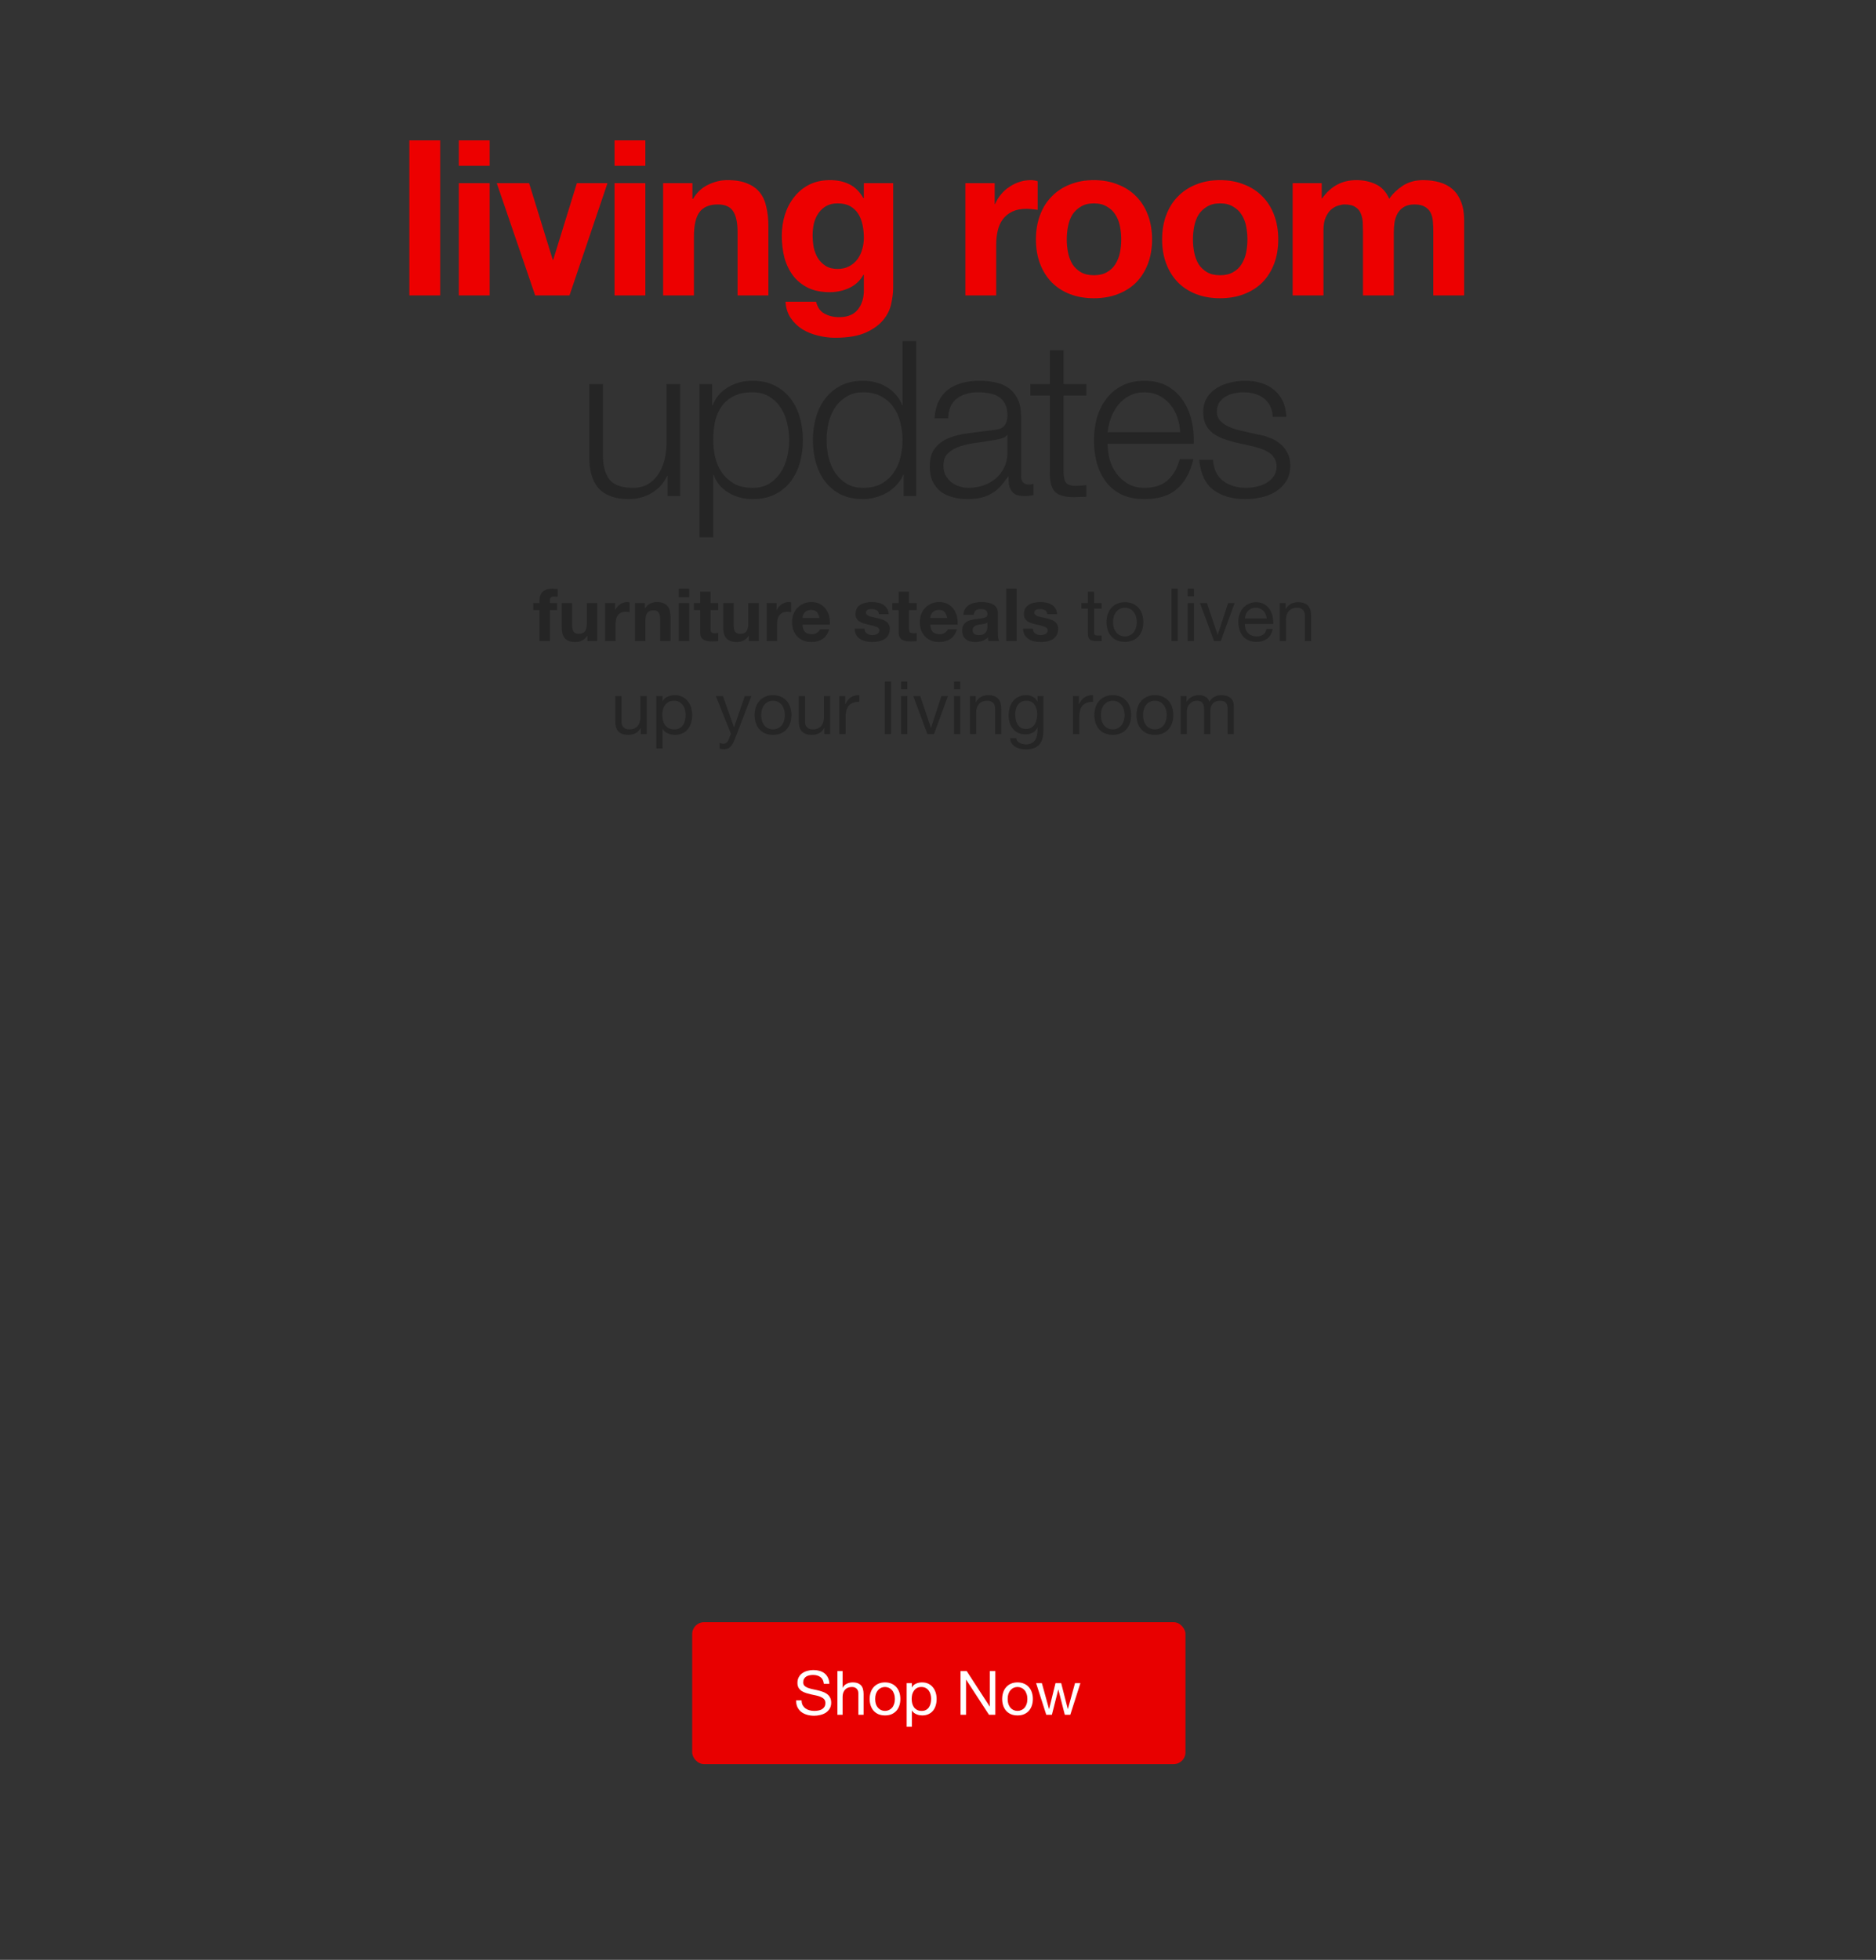 <svg width="767" height="801" viewBox="0 0 767 801" fill="none" xmlns="http://www.w3.org/2000/svg">
<rect x="0" y="0" width="767" height="801" fill="#333333" stroke="none"/>
<path d="M167.371 57.379V120.745H179.973V57.379H167.371ZM200.191 67.762V57.379H187.588V67.762H200.191ZM187.588 74.862V120.745H200.191V74.862H187.588ZM232.833 120.745L248.364 74.862H235.85L226.177 106.19H225.999L216.326 74.862H203.103L218.811 120.745H232.833ZM263.853 67.762V57.379H251.251V67.762H263.853ZM251.251 74.862V120.745H263.853V74.862H251.251ZM271.114 74.862V120.745H283.716V96.694C283.716 92.02 284.485 88.677 286.023 86.666C287.562 84.595 290.046 83.559 293.478 83.559C296.495 83.559 298.596 84.506 299.779 86.399C300.962 88.234 301.554 91.044 301.554 94.83V120.745H314.156V92.523C314.156 89.683 313.89 87.109 313.357 84.802C312.884 82.435 312.026 80.453 310.784 78.856C309.541 77.199 307.826 75.927 305.636 75.04C303.507 74.093 300.755 73.62 297.383 73.62C294.721 73.62 292.117 74.241 289.573 75.483C287.029 76.667 284.958 78.59 283.361 81.252H283.095V74.862H271.114ZM342.447 109.917C340.494 109.917 338.867 109.503 337.565 108.675C336.264 107.847 335.199 106.782 334.371 105.48C333.601 104.178 333.039 102.729 332.684 101.131C332.389 99.475 332.241 97.818 332.241 96.162C332.241 94.446 332.418 92.819 332.773 91.281C333.187 89.683 333.808 88.293 334.637 87.109C335.524 85.867 336.589 84.891 337.832 84.181C339.133 83.471 340.672 83.116 342.447 83.116C344.517 83.116 346.233 83.5 347.594 84.269C348.955 85.039 350.049 86.074 350.878 87.376C351.706 88.677 352.298 90.186 352.653 91.902C353.008 93.558 353.185 95.333 353.185 97.227C353.185 98.883 352.948 100.481 352.475 102.019C352.061 103.498 351.41 104.829 350.523 106.013C349.635 107.196 348.511 108.142 347.15 108.852C345.789 109.562 344.222 109.917 342.447 109.917ZM365.166 117.816V74.862H353.185V80.986H353.008C351.469 78.323 349.546 76.43 347.239 75.306C344.991 74.182 342.358 73.62 339.34 73.62C336.145 73.62 333.306 74.241 330.821 75.483C328.395 76.726 326.354 78.412 324.697 80.542C323.04 82.613 321.768 85.039 320.881 87.819C320.053 90.541 319.638 93.381 319.638 96.339C319.638 99.475 319.993 102.463 320.703 105.303C321.473 108.083 322.656 110.539 324.253 112.669C325.851 114.739 327.892 116.396 330.377 117.638C332.862 118.822 335.82 119.413 339.252 119.413C342.032 119.413 344.665 118.851 347.15 117.727C349.694 116.544 351.647 114.739 353.008 112.314H353.185V118.348C353.244 121.603 352.445 124.295 350.789 126.424C349.191 128.554 346.618 129.619 343.068 129.619C340.82 129.619 338.837 129.146 337.122 128.199C335.406 127.312 334.252 125.685 333.661 123.318H321.147C321.325 125.922 322.035 128.14 323.277 129.974C324.579 131.868 326.176 133.406 328.069 134.589C330.022 135.773 332.152 136.63 334.459 137.163C336.826 137.755 339.133 138.05 341.382 138.05C346.647 138.05 350.848 137.34 353.984 135.92C357.119 134.5 359.516 132.755 361.172 130.684C362.829 128.673 363.894 126.484 364.367 124.117C364.9 121.75 365.166 119.65 365.166 117.816ZM394.688 74.862V120.745H407.29V100.066C407.29 97.996 407.497 96.073 407.911 94.298C408.325 92.523 409.006 90.985 409.952 89.683C410.958 88.322 412.26 87.257 413.857 86.488C415.455 85.719 417.407 85.334 419.714 85.334C420.484 85.334 421.282 85.394 422.111 85.512C422.939 85.571 423.649 85.66 424.241 85.778V74.064C423.235 73.768 422.318 73.62 421.489 73.62C419.892 73.62 418.354 73.856 416.875 74.33C415.395 74.803 414.005 75.483 412.703 76.371C411.402 77.199 410.248 78.235 409.242 79.477C408.236 80.66 407.438 81.962 406.846 83.382H406.669V74.862H394.688ZM436.141 97.848C436.141 96.014 436.319 94.209 436.674 92.434C437.028 90.659 437.62 89.091 438.448 87.731C439.336 86.37 440.49 85.275 441.91 84.447C443.33 83.559 445.105 83.116 447.234 83.116C449.364 83.116 451.139 83.559 452.559 84.447C454.038 85.275 455.192 86.37 456.02 87.731C456.908 89.091 457.529 90.659 457.884 92.434C458.239 94.209 458.417 96.014 458.417 97.848C458.417 99.682 458.239 101.486 457.884 103.261C457.529 104.977 456.908 106.545 456.02 107.965C455.192 109.326 454.038 110.42 452.559 111.249C451.139 112.077 449.364 112.491 447.234 112.491C445.105 112.491 443.33 112.077 441.91 111.249C440.49 110.42 439.336 109.326 438.448 107.965C437.62 106.545 437.028 104.977 436.674 103.261C436.319 101.486 436.141 99.682 436.141 97.848ZM423.539 97.848C423.539 101.516 424.101 104.829 425.225 107.787C426.349 110.746 427.947 113.29 430.017 115.42C432.088 117.491 434.573 119.088 437.472 120.212C440.371 121.336 443.625 121.898 447.234 121.898C450.844 121.898 454.098 121.336 456.997 120.212C459.955 119.088 462.469 117.491 464.54 115.42C466.611 113.29 468.208 110.746 469.333 107.787C470.457 104.829 471.019 101.516 471.019 97.848C471.019 94.18 470.457 90.866 469.333 87.908C468.208 84.891 466.611 82.347 464.54 80.276C462.469 78.146 459.955 76.519 456.997 75.395C454.098 74.211 450.844 73.62 447.234 73.62C443.625 73.62 440.371 74.211 437.472 75.395C434.573 76.519 432.088 78.146 430.017 80.276C427.947 82.347 426.349 84.891 425.225 87.908C424.101 90.866 423.539 94.18 423.539 97.848ZM487.732 97.848C487.732 96.014 487.91 94.209 488.265 92.434C488.62 90.659 489.212 89.091 490.04 87.731C490.927 86.37 492.081 85.275 493.501 84.447C494.921 83.559 496.696 83.116 498.826 83.116C500.956 83.116 502.731 83.559 504.151 84.447C505.63 85.275 506.784 86.37 507.612 87.731C508.499 89.091 509.121 90.659 509.476 92.434C509.831 94.209 510.008 96.014 510.008 97.848C510.008 99.682 509.831 101.486 509.476 103.261C509.121 104.977 508.499 106.545 507.612 107.965C506.784 109.326 505.63 110.42 504.151 111.249C502.731 112.077 500.956 112.491 498.826 112.491C496.696 112.491 494.921 112.077 493.501 111.249C492.081 110.42 490.927 109.326 490.04 107.965C489.212 106.545 488.62 104.977 488.265 103.261C487.91 101.486 487.732 99.682 487.732 97.848ZM475.13 97.848C475.13 101.516 475.692 104.829 476.816 107.787C477.941 110.746 479.538 113.29 481.609 115.42C483.68 117.491 486.165 119.088 489.064 120.212C491.963 121.336 495.217 121.898 498.826 121.898C502.435 121.898 505.689 121.336 508.588 120.212C511.546 119.088 514.061 117.491 516.132 115.42C518.202 113.29 519.8 110.746 520.924 107.787C522.048 104.829 522.61 101.516 522.61 97.848C522.61 94.18 522.048 90.866 520.924 87.908C519.8 84.891 518.202 82.347 516.132 80.276C514.061 78.146 511.546 76.519 508.588 75.395C505.689 74.211 502.435 73.62 498.826 73.62C495.217 73.62 491.963 74.211 489.064 75.395C486.165 76.519 483.68 78.146 481.609 80.276C479.538 82.347 477.941 84.891 476.816 87.908C475.692 90.866 475.13 94.18 475.13 97.848ZM528.497 74.862V120.745H541.099V94.12C541.099 91.872 541.424 90.068 542.075 88.707C542.726 87.287 543.495 86.222 544.382 85.512C545.329 84.743 546.276 84.24 547.222 84.003C548.228 83.707 549.027 83.559 549.619 83.559C551.63 83.559 553.139 83.914 554.145 84.624C555.21 85.275 555.949 86.163 556.363 87.287C556.837 88.411 557.103 89.653 557.162 91.014C557.221 92.316 557.251 93.647 557.251 95.008V120.745H569.853V95.185C569.853 93.765 569.942 92.375 570.119 91.014C570.356 89.594 570.77 88.352 571.362 87.287C572.012 86.163 572.87 85.275 573.935 84.624C575.059 83.914 576.509 83.559 578.284 83.559C580.059 83.559 581.449 83.855 582.455 84.447C583.52 85.039 584.319 85.837 584.851 86.843C585.384 87.849 585.709 89.032 585.828 90.393C585.946 91.754 586.005 93.203 586.005 94.742V120.745H598.607V90.038C598.607 87.08 598.193 84.565 597.365 82.495C596.536 80.365 595.383 78.649 593.904 77.347C592.424 76.046 590.649 75.099 588.579 74.507C586.508 73.915 584.26 73.62 581.834 73.62C578.639 73.62 575.858 74.389 573.492 75.927C571.184 77.465 569.35 79.24 567.989 81.252C566.747 78.412 564.913 76.43 562.487 75.306C560.12 74.182 557.487 73.62 554.588 73.62C551.571 73.62 548.879 74.27 546.512 75.572C544.205 76.874 542.223 78.708 540.566 81.075H540.389V74.862H528.497Z" fill="#ED0000"/>
<path d="M278.1 202.745V156.951H272.509V181.001C272.509 183.309 272.243 185.587 271.711 187.835C271.178 190.024 270.35 191.977 269.226 193.692C268.102 195.408 266.682 196.799 264.966 197.864C263.25 198.869 261.179 199.372 258.754 199.372C254.316 199.372 251.18 198.307 249.346 196.177C247.571 194.047 246.625 190.912 246.506 186.77V156.951H240.915V186.681C240.915 189.403 241.211 191.829 241.803 193.959C242.394 196.089 243.311 197.893 244.554 199.372C245.856 200.851 247.512 201.975 249.524 202.745C251.595 203.573 254.079 203.987 256.979 203.987C260.41 203.987 263.516 203.188 266.297 201.591C269.137 199.934 271.297 197.568 272.776 194.491H272.953V202.745H278.1ZM286.009 156.951V219.607H291.6V194.047H291.777C292.369 195.704 293.197 197.154 294.262 198.396C295.386 199.638 296.658 200.674 298.078 201.502C299.498 202.33 301.037 202.952 302.693 203.366C304.35 203.78 306.006 203.987 307.663 203.987C311.154 203.987 314.171 203.366 316.715 202.123C319.319 200.822 321.478 199.076 323.194 196.887C324.91 194.639 326.182 192.065 327.01 189.166C327.838 186.208 328.253 183.102 328.253 179.848C328.253 176.594 327.838 173.517 327.01 170.618C326.182 167.66 324.91 165.086 323.194 162.897C321.478 160.649 319.319 158.874 316.715 157.572C314.171 156.271 311.154 155.62 307.663 155.62C303.936 155.62 300.593 156.507 297.635 158.282C294.736 159.998 292.635 162.453 291.334 165.648H291.156V156.951H286.009ZM322.661 179.848C322.661 182.214 322.366 184.581 321.774 186.948C321.241 189.255 320.354 191.326 319.112 193.16C317.928 194.994 316.39 196.503 314.497 197.686C312.603 198.81 310.326 199.372 307.663 199.372C304.705 199.372 302.19 198.81 300.12 197.686C298.108 196.503 296.451 194.994 295.15 193.16C293.907 191.326 292.99 189.255 292.399 186.948C291.866 184.581 291.6 182.214 291.6 179.848C291.6 177.245 291.836 174.76 292.31 172.393C292.842 170.026 293.73 167.956 294.972 166.181C296.215 164.406 297.871 162.986 299.942 161.921C302.013 160.856 304.587 160.323 307.663 160.323C310.326 160.323 312.603 160.915 314.497 162.098C316.39 163.222 317.928 164.702 319.112 166.536C320.354 168.37 321.241 170.47 321.774 172.837C322.366 175.144 322.661 177.481 322.661 179.848ZM374.598 202.745V139.379H369.007V165.648H368.83C368.238 163.992 367.38 162.542 366.256 161.3C365.191 160.057 363.948 159.022 362.528 158.193C361.108 157.306 359.57 156.655 357.914 156.241C356.316 155.827 354.66 155.62 352.944 155.62C349.453 155.62 346.406 156.271 343.803 157.572C341.259 158.874 339.129 160.649 337.413 162.897C335.697 165.086 334.425 167.66 333.597 170.618C332.768 173.517 332.354 176.594 332.354 179.848C332.354 183.102 332.768 186.208 333.597 189.166C334.425 192.065 335.697 194.639 337.413 196.887C339.129 199.076 341.259 200.822 343.803 202.123C346.406 203.366 349.453 203.987 352.944 203.987C354.6 203.987 356.257 203.75 357.914 203.277C359.629 202.804 361.227 202.153 362.706 201.325C364.185 200.437 365.487 199.372 366.611 198.13C367.794 196.887 368.682 195.526 369.273 194.047H369.451V202.745H374.598ZM337.945 179.848C337.945 177.481 338.212 175.144 338.744 172.837C339.336 170.47 340.223 168.37 341.407 166.536C342.649 164.702 344.217 163.222 346.11 162.098C348.003 160.915 350.281 160.323 352.944 160.323C355.902 160.323 358.387 160.915 360.399 162.098C362.469 163.222 364.126 164.702 365.368 166.536C366.67 168.37 367.587 170.47 368.12 172.837C368.711 175.144 369.007 177.481 369.007 179.848C369.007 182.214 368.711 184.581 368.12 186.948C367.587 189.255 366.67 191.326 365.368 193.16C364.126 194.994 362.469 196.503 360.399 197.686C358.387 198.81 355.902 199.372 352.944 199.372C350.281 199.372 348.003 198.81 346.11 197.686C344.217 196.503 342.649 194.994 341.407 193.16C340.223 191.326 339.336 189.255 338.744 186.948C338.212 184.581 337.945 182.214 337.945 179.848ZM382.072 170.973H387.663C387.782 167.246 388.965 164.554 391.213 162.897C393.462 161.181 396.361 160.323 399.911 160.323C401.567 160.323 403.105 160.471 404.525 160.767C406.005 161.004 407.277 161.477 408.342 162.187C409.466 162.897 410.324 163.873 410.915 165.116C411.566 166.299 411.891 167.837 411.891 169.731C411.891 170.973 411.714 171.979 411.359 172.748C411.063 173.517 410.619 174.138 410.028 174.612C409.436 175.026 408.697 175.322 407.809 175.499C406.922 175.677 405.886 175.825 404.703 175.943C401.686 176.298 398.698 176.682 395.739 177.097C392.84 177.452 390.208 178.102 387.841 179.049C385.533 179.996 383.67 181.386 382.25 183.22C380.83 184.995 380.12 187.48 380.12 190.675C380.12 192.982 380.504 194.994 381.274 196.71C382.102 198.366 383.196 199.757 384.557 200.881C385.977 201.946 387.604 202.715 389.438 203.188C391.332 203.721 393.343 203.987 395.473 203.987C397.721 203.987 399.644 203.78 401.242 203.366C402.898 202.952 404.348 202.36 405.59 201.591C406.892 200.822 408.046 199.875 409.052 198.751C410.117 197.568 411.152 196.236 412.158 194.757H412.335C412.335 195.941 412.394 197.035 412.513 198.041C412.69 198.988 413.016 199.816 413.489 200.526C413.962 201.236 414.613 201.798 415.441 202.212C416.329 202.567 417.483 202.745 418.903 202.745C419.672 202.745 420.293 202.715 420.766 202.656C421.299 202.597 421.89 202.508 422.541 202.39V197.686C422.009 197.923 421.417 198.041 420.766 198.041C418.577 198.041 417.483 196.917 417.483 194.669V170.352C417.483 167.275 416.98 164.79 415.974 162.897C414.968 160.945 413.666 159.436 412.069 158.371C410.472 157.306 408.667 156.596 406.655 156.241C404.644 155.827 402.632 155.62 400.621 155.62C397.958 155.62 395.532 155.916 393.343 156.507C391.154 157.099 389.231 158.016 387.575 159.258C385.977 160.501 384.705 162.098 383.759 164.051C382.812 166.003 382.25 168.311 382.072 170.973ZM411.891 177.718V184.995C411.891 187.243 411.448 189.255 410.56 191.03C409.732 192.805 408.578 194.314 407.099 195.556C405.679 196.799 403.993 197.745 402.041 198.396C400.088 199.047 398.047 199.372 395.917 199.372C394.615 199.372 393.343 199.165 392.101 198.751C390.858 198.337 389.764 197.745 388.817 196.976C387.87 196.148 387.101 195.201 386.51 194.136C385.977 193.012 385.711 191.74 385.711 190.32C385.711 188.072 386.362 186.356 387.663 185.173C389.024 183.93 390.74 182.984 392.811 182.333C394.882 181.682 397.159 181.209 399.644 180.913C402.188 180.558 404.644 180.173 407.01 179.759C407.78 179.641 408.667 179.434 409.673 179.138C410.679 178.842 411.359 178.369 411.714 177.718H411.891ZM434.838 156.951V143.195H429.246V156.951H421.259V161.655H429.246V192.982C429.187 196.887 429.897 199.579 431.376 201.058C432.856 202.478 435.459 203.188 439.186 203.188C440.014 203.188 440.843 203.159 441.671 203.1C442.499 203.04 443.328 203.011 444.156 203.011V198.307C442.559 198.485 440.961 198.573 439.364 198.573C437.352 198.455 436.08 197.893 435.548 196.887C435.074 195.822 434.838 194.373 434.838 192.539V161.655H444.156V156.951H434.838ZM482.486 176.653H452.844C453.081 174.582 453.554 172.57 454.264 170.618C455.033 168.606 456.039 166.861 457.282 165.382C458.524 163.844 460.033 162.631 461.808 161.743C463.583 160.797 465.624 160.323 467.931 160.323C470.18 160.323 472.191 160.797 473.966 161.743C475.741 162.631 477.25 163.844 478.492 165.382C479.735 166.861 480.681 168.577 481.332 170.529C482.042 172.482 482.427 174.523 482.486 176.653ZM452.844 181.356H488.077C488.195 178.162 487.9 175.026 487.19 171.949C486.48 168.814 485.296 166.062 483.64 163.696C482.042 161.27 479.942 159.318 477.339 157.838C474.735 156.359 471.6 155.62 467.931 155.62C464.322 155.62 461.187 156.33 458.524 157.75C455.921 159.11 453.791 160.945 452.134 163.252C450.478 165.5 449.235 168.074 448.407 170.973C447.638 173.872 447.253 176.83 447.253 179.848C447.253 183.102 447.638 186.208 448.407 189.166C449.235 192.065 450.478 194.639 452.134 196.887C453.791 199.076 455.921 200.822 458.524 202.123C461.187 203.366 464.322 203.987 467.931 203.987C473.73 203.987 478.196 202.567 481.332 199.727C484.527 196.887 486.716 192.864 487.9 187.658H482.308C481.421 191.207 479.824 194.047 477.516 196.177C475.209 198.307 472.014 199.372 467.931 199.372C465.269 199.372 462.991 198.81 461.098 197.686C459.205 196.562 457.637 195.142 456.394 193.426C455.152 191.71 454.235 189.787 453.643 187.658C453.111 185.468 452.844 183.368 452.844 181.356ZM520.342 170.352H525.933C525.814 167.867 525.311 165.707 524.424 163.873C523.536 162.039 522.324 160.501 520.785 159.258C519.306 158.016 517.561 157.099 515.549 156.507C513.597 155.916 511.467 155.62 509.159 155.62C507.148 155.62 505.107 155.856 503.036 156.33C501.024 156.803 499.19 157.543 497.533 158.548C495.877 159.554 494.516 160.885 493.451 162.542C492.445 164.199 491.942 166.181 491.942 168.488C491.942 170.441 492.268 172.097 492.919 173.458C493.569 174.76 494.457 175.884 495.581 176.83C496.764 177.718 498.125 178.487 499.663 179.138C501.202 179.729 502.888 180.262 504.722 180.735L511.911 182.333C513.153 182.629 514.366 182.984 515.549 183.398C516.792 183.812 517.886 184.344 518.833 184.995C519.78 185.587 520.519 186.356 521.052 187.303C521.643 188.19 521.939 189.314 521.939 190.675C521.939 192.272 521.525 193.633 520.697 194.757C519.927 195.822 518.922 196.71 517.679 197.42C516.437 198.13 515.076 198.633 513.597 198.928C512.177 199.224 510.786 199.372 509.426 199.372C505.698 199.372 502.562 198.426 500.018 196.532C497.533 194.58 496.173 191.71 495.936 187.924H490.345C490.818 193.544 492.712 197.627 496.025 200.171C499.397 202.715 503.775 203.987 509.159 203.987C511.289 203.987 513.449 203.75 515.638 203.277C517.827 202.804 519.78 202.035 521.495 200.97C523.27 199.846 524.72 198.426 525.844 196.71C526.968 194.935 527.53 192.805 527.53 190.32C527.53 188.308 527.146 186.563 526.376 185.084C525.607 183.605 524.601 182.362 523.359 181.356C522.176 180.351 520.785 179.552 519.188 178.96C517.65 178.309 516.082 177.866 514.484 177.629L507.029 175.943C506.083 175.706 505.047 175.41 503.923 175.055C502.799 174.641 501.764 174.138 500.817 173.547C499.87 172.955 499.072 172.245 498.421 171.417C497.829 170.529 497.533 169.464 497.533 168.222C497.533 166.743 497.859 165.5 498.51 164.494C499.161 163.489 500.018 162.69 501.083 162.098C502.148 161.447 503.302 161.004 504.545 160.767C505.846 160.471 507.118 160.323 508.361 160.323C509.958 160.323 511.467 160.53 512.887 160.945C514.307 161.3 515.549 161.891 516.614 162.72C517.738 163.548 518.626 164.613 519.277 165.914C519.927 167.157 520.282 168.636 520.342 170.352Z" fill="#252525"/>
<path d="M220.574 249.34V262H224.834V249.34H227.774V246.49H224.834V245.56C224.834 244.92 224.954 244.47 225.194 244.21C225.454 243.93 225.874 243.79 226.454 243.79C226.994 243.79 227.514 243.82 228.014 243.88V240.7C227.654 240.68 227.284 240.66 226.904 240.64C226.524 240.6 226.144 240.58 225.764 240.58C224.024 240.58 222.724 241.02 221.864 241.9C221.004 242.78 220.574 243.91 220.574 245.29V246.49H218.024V249.34H220.574ZM244.185 262V246.49H239.925V254.62C239.925 256.2 239.665 257.34 239.145 258.04C238.625 258.72 237.785 259.06 236.625 259.06C235.605 259.06 234.895 258.75 234.495 258.13C234.095 257.49 233.895 256.53 233.895 255.25V246.49H229.635V256.03C229.635 256.99 229.715 257.87 229.875 258.67C230.055 259.45 230.355 260.12 230.775 260.68C231.195 261.22 231.765 261.64 232.485 261.94C233.225 262.24 234.165 262.39 235.305 262.39C236.205 262.39 237.085 262.19 237.945 261.79C238.805 261.39 239.505 260.74 240.045 259.84H240.135V262H244.185ZM247.418 246.49V262H251.678V255.01C251.678 254.31 251.748 253.66 251.888 253.06C252.028 252.46 252.258 251.94 252.578 251.5C252.918 251.04 253.358 250.68 253.898 250.42C254.438 250.16 255.098 250.03 255.878 250.03C256.138 250.03 256.408 250.05 256.688 250.09C256.968 250.11 257.208 250.14 257.408 250.18V246.22C257.068 246.12 256.758 246.07 256.478 246.07C255.938 246.07 255.418 246.15 254.918 246.31C254.418 246.47 253.948 246.7 253.508 247C253.068 247.28 252.678 247.63 252.338 248.05C251.998 248.45 251.728 248.89 251.528 249.37H251.468V246.49H247.418ZM259.605 246.49V262H263.865V253.87C263.865 252.29 264.125 251.16 264.645 250.48C265.165 249.78 266.005 249.43 267.165 249.43C268.185 249.43 268.895 249.75 269.295 250.39C269.695 251.01 269.895 251.96 269.895 253.24V262H274.155V252.46C274.155 251.5 274.065 250.63 273.885 249.85C273.725 249.05 273.435 248.38 273.015 247.84C272.595 247.28 272.015 246.85 271.275 246.55C270.555 246.23 269.625 246.07 268.485 246.07C267.585 246.07 266.705 246.28 265.845 246.7C264.985 247.1 264.285 247.75 263.745 248.65H263.655V246.49H259.605ZM281.769 244.09V240.58H277.509V244.09H281.769ZM277.509 246.49V262H281.769V246.49H277.509ZM290.523 246.49V241.84H286.263V246.49H283.683V249.34H286.263V258.49C286.263 259.27 286.393 259.9 286.653 260.38C286.913 260.86 287.263 261.23 287.703 261.49C288.163 261.75 288.683 261.92 289.263 262C289.863 262.1 290.493 262.15 291.153 262.15C291.573 262.15 292.003 262.14 292.443 262.12C292.883 262.1 293.283 262.06 293.643 262V258.7C293.443 258.74 293.233 258.77 293.013 258.79C292.793 258.81 292.563 258.82 292.323 258.82C291.603 258.82 291.123 258.7 290.883 258.46C290.643 258.22 290.523 257.74 290.523 257.02V249.34H293.643V246.49H290.523ZM310.22 262V246.49H305.96V254.62C305.96 256.2 305.7 257.34 305.18 258.04C304.66 258.72 303.82 259.06 302.66 259.06C301.64 259.06 300.93 258.75 300.53 258.13C300.13 257.49 299.93 256.53 299.93 255.25V246.49H295.67V256.03C295.67 256.99 295.75 257.87 295.91 258.67C296.09 259.45 296.39 260.12 296.81 260.68C297.23 261.22 297.8 261.64 298.52 261.94C299.26 262.24 300.2 262.39 301.34 262.39C302.24 262.39 303.12 262.19 303.98 261.79C304.84 261.39 305.54 260.74 306.08 259.84H306.17V262H310.22ZM313.453 246.49V262H317.713V255.01C317.713 254.31 317.783 253.66 317.923 253.06C318.063 252.46 318.293 251.94 318.613 251.5C318.953 251.04 319.393 250.68 319.933 250.42C320.473 250.16 321.133 250.03 321.913 250.03C322.173 250.03 322.443 250.05 322.723 250.09C323.003 250.11 323.243 250.14 323.443 250.18V246.22C323.103 246.12 322.793 246.07 322.513 246.07C321.973 246.07 321.453 246.15 320.953 246.31C320.453 246.47 319.983 246.7 319.543 247C319.103 247.28 318.713 247.63 318.373 248.05C318.033 248.45 317.763 248.89 317.563 249.37H317.503V246.49H313.453ZM335.026 252.58H328.096C328.116 252.28 328.176 251.94 328.276 251.56C328.396 251.18 328.586 250.82 328.846 250.48C329.126 250.14 329.486 249.86 329.926 249.64C330.386 249.4 330.956 249.28 331.636 249.28C332.676 249.28 333.446 249.56 333.946 250.12C334.466 250.68 334.826 251.5 335.026 252.58ZM328.096 255.28H339.286C339.366 254.08 339.266 252.93 338.986 251.83C338.706 250.73 338.246 249.75 337.606 248.89C336.986 248.03 336.186 247.35 335.206 246.85C334.226 246.33 333.076 246.07 331.756 246.07C330.576 246.07 329.496 246.28 328.516 246.7C327.556 247.12 326.726 247.7 326.026 248.44C325.326 249.16 324.786 250.02 324.406 251.02C324.026 252.02 323.836 253.1 323.836 254.26C323.836 255.46 324.016 256.56 324.376 257.56C324.756 258.56 325.286 259.42 325.966 260.14C326.646 260.86 327.476 261.42 328.456 261.82C329.436 262.2 330.536 262.39 331.756 262.39C333.516 262.39 335.016 261.99 336.256 261.19C337.496 260.39 338.416 259.06 339.016 257.2H335.266C335.126 257.68 334.746 258.14 334.126 258.58C333.506 259 332.766 259.21 331.906 259.21C330.706 259.21 329.786 258.9 329.146 258.28C328.506 257.66 328.156 256.66 328.096 255.28ZM353.462 256.96H349.412C349.452 258 349.682 258.87 350.102 259.57C350.542 260.25 351.092 260.8 351.752 261.22C352.432 261.64 353.202 261.94 354.062 262.12C354.922 262.3 355.802 262.39 356.702 262.39C357.582 262.39 358.442 262.3 359.282 262.12C360.142 261.96 360.902 261.67 361.562 261.25C362.222 260.83 362.752 260.28 363.152 259.6C363.572 258.9 363.782 258.04 363.782 257.02C363.782 256.3 363.642 255.7 363.362 255.22C363.082 254.72 362.712 254.31 362.252 253.99C361.792 253.65 361.262 253.38 360.662 253.18C360.082 252.98 359.482 252.81 358.862 252.67C358.262 252.53 357.672 252.4 357.092 252.28C356.512 252.16 355.992 252.03 355.532 251.89C355.092 251.73 354.732 251.53 354.452 251.29C354.172 251.05 354.032 250.74 354.032 250.36C354.032 250.04 354.112 249.79 354.272 249.61C354.432 249.41 354.622 249.26 354.842 249.16C355.082 249.06 355.342 249 355.622 248.98C355.902 248.94 356.162 248.92 356.402 248.92C357.162 248.92 357.822 249.07 358.382 249.37C358.942 249.65 359.252 250.2 359.312 251.02H363.362C363.282 250.06 363.032 249.27 362.612 248.65C362.212 248.01 361.702 247.5 361.082 247.12C360.462 246.74 359.752 246.47 358.952 246.31C358.172 246.15 357.362 246.07 356.522 246.07C355.682 246.07 354.862 246.15 354.062 246.31C353.262 246.45 352.542 246.71 351.902 247.09C351.262 247.45 350.742 247.95 350.342 248.59C349.962 249.23 349.772 250.05 349.772 251.05C349.772 251.73 349.912 252.31 350.192 252.79C350.472 253.25 350.842 253.64 351.302 253.96C351.762 254.26 352.282 254.51 352.862 254.71C353.462 254.89 354.072 255.05 354.692 255.19C356.212 255.51 357.392 255.83 358.232 256.15C359.092 256.47 359.522 256.95 359.522 257.59C359.522 257.97 359.432 258.29 359.252 258.55C359.072 258.79 358.842 258.99 358.562 259.15C358.302 259.29 358.002 259.4 357.662 259.48C357.342 259.54 357.032 259.57 356.732 259.57C356.312 259.57 355.902 259.52 355.502 259.42C355.122 259.32 354.782 259.17 354.482 258.97C354.182 258.75 353.932 258.48 353.732 258.16C353.552 257.82 353.462 257.42 353.462 256.96ZM371.675 246.49V241.84H367.415V246.49H364.835V249.34H367.415V258.49C367.415 259.27 367.545 259.9 367.805 260.38C368.065 260.86 368.415 261.23 368.855 261.49C369.315 261.75 369.835 261.92 370.415 262C371.015 262.1 371.645 262.15 372.305 262.15C372.725 262.15 373.155 262.14 373.595 262.12C374.035 262.1 374.435 262.06 374.795 262V258.7C374.595 258.74 374.385 258.77 374.165 258.79C373.945 258.81 373.715 258.82 373.475 258.82C372.755 258.82 372.275 258.7 372.035 258.46C371.795 258.22 371.675 257.74 371.675 257.02V249.34H374.795V246.49H371.675ZM387.262 252.58H380.332C380.352 252.28 380.412 251.94 380.512 251.56C380.632 251.18 380.822 250.82 381.082 250.48C381.362 250.14 381.722 249.86 382.162 249.64C382.622 249.4 383.192 249.28 383.872 249.28C384.912 249.28 385.682 249.56 386.182 250.12C386.702 250.68 387.062 251.5 387.262 252.58ZM380.332 255.28H391.522C391.602 254.08 391.502 252.93 391.222 251.83C390.942 250.73 390.482 249.75 389.842 248.89C389.222 248.03 388.422 247.35 387.442 246.85C386.462 246.33 385.312 246.07 383.992 246.07C382.812 246.07 381.732 246.28 380.752 246.7C379.792 247.12 378.962 247.7 378.262 248.44C377.562 249.16 377.022 250.02 376.642 251.02C376.262 252.02 376.072 253.1 376.072 254.26C376.072 255.46 376.252 256.56 376.612 257.56C376.992 258.56 377.522 259.42 378.202 260.14C378.882 260.86 379.712 261.42 380.692 261.82C381.672 262.2 382.772 262.39 383.992 262.39C385.752 262.39 387.252 261.99 388.492 261.19C389.732 260.39 390.652 259.06 391.252 257.2H387.502C387.362 257.68 386.982 258.14 386.362 258.58C385.742 259 385.002 259.21 384.142 259.21C382.942 259.21 382.022 258.9 381.382 258.28C380.742 257.66 380.392 256.66 380.332 255.28ZM393.869 251.26C393.929 250.26 394.179 249.43 394.619 248.77C395.059 248.11 395.619 247.58 396.299 247.18C396.979 246.78 397.739 246.5 398.579 246.34C399.439 246.16 400.299 246.07 401.159 246.07C401.939 246.07 402.729 246.13 403.529 246.25C404.329 246.35 405.059 246.56 405.719 246.88C406.379 247.2 406.919 247.65 407.339 248.23C407.759 248.79 407.969 249.54 407.969 250.48V258.55C407.969 259.25 408.009 259.92 408.089 260.56C408.169 261.2 408.309 261.68 408.509 262H404.189C404.109 261.76 404.039 261.52 403.979 261.28C403.939 261.02 403.909 260.76 403.889 260.5C403.209 261.2 402.409 261.69 401.489 261.97C400.569 262.25 399.629 262.39 398.669 262.39C397.929 262.39 397.239 262.3 396.599 262.12C395.959 261.94 395.399 261.66 394.919 261.28C394.439 260.9 394.059 260.42 393.779 259.84C393.519 259.26 393.389 258.57 393.389 257.77C393.389 256.89 393.539 256.17 393.839 255.61C394.159 255.03 394.559 254.57 395.039 254.23C395.539 253.89 396.099 253.64 396.719 253.48C397.359 253.3 397.999 253.16 398.639 253.06C399.279 252.96 399.909 252.88 400.529 252.82C401.149 252.76 401.699 252.67 402.179 252.55C402.659 252.43 403.039 252.26 403.319 252.04C403.599 251.8 403.729 251.46 403.709 251.02C403.709 250.56 403.629 250.2 403.469 249.94C403.329 249.66 403.129 249.45 402.869 249.31C402.629 249.15 402.339 249.05 401.999 249.01C401.679 248.95 401.329 248.92 400.949 248.92C400.109 248.92 399.449 249.1 398.969 249.46C398.489 249.82 398.209 250.42 398.129 251.26H393.869ZM403.709 254.41C403.529 254.57 403.299 254.7 403.019 254.8C402.759 254.88 402.469 254.95 402.149 255.01C401.849 255.07 401.529 255.12 401.189 255.16C400.849 255.2 400.509 255.25 400.169 255.31C399.849 255.37 399.529 255.45 399.209 255.55C398.909 255.65 398.639 255.79 398.399 255.97C398.179 256.13 397.999 256.34 397.859 256.6C397.719 256.86 397.649 257.19 397.649 257.59C397.649 257.97 397.719 258.29 397.859 258.55C397.999 258.81 398.189 259.02 398.429 259.18C398.669 259.32 398.949 259.42 399.269 259.48C399.589 259.54 399.919 259.57 400.259 259.57C401.099 259.57 401.749 259.43 402.209 259.15C402.669 258.87 403.009 258.54 403.229 258.16C403.449 257.76 403.579 257.36 403.619 256.96C403.679 256.56 403.709 256.24 403.709 256V254.41ZM411.395 240.58V262H415.655V240.58H411.395ZM422.31 256.96H418.26C418.3 258 418.53 258.87 418.95 259.57C419.39 260.25 419.94 260.8 420.6 261.22C421.28 261.64 422.05 261.94 422.91 262.12C423.77 262.3 424.65 262.39 425.55 262.39C426.43 262.39 427.29 262.3 428.13 262.12C428.99 261.96 429.75 261.67 430.41 261.25C431.07 260.83 431.6 260.28 432 259.6C432.42 258.9 432.63 258.04 432.63 257.02C432.63 256.3 432.49 255.7 432.21 255.22C431.93 254.72 431.56 254.31 431.1 253.99C430.64 253.65 430.11 253.38 429.51 253.18C428.93 252.98 428.33 252.81 427.71 252.67C427.11 252.53 426.52 252.4 425.94 252.28C425.36 252.16 424.84 252.03 424.38 251.89C423.94 251.73 423.58 251.53 423.3 251.29C423.02 251.05 422.88 250.74 422.88 250.36C422.88 250.04 422.96 249.79 423.12 249.61C423.28 249.41 423.47 249.26 423.69 249.16C423.93 249.06 424.19 249 424.47 248.98C424.75 248.94 425.01 248.92 425.25 248.92C426.01 248.92 426.67 249.07 427.23 249.37C427.79 249.65 428.1 250.2 428.16 251.02H432.21C432.13 250.06 431.88 249.27 431.46 248.65C431.06 248.01 430.55 247.5 429.93 247.12C429.31 246.74 428.6 246.47 427.8 246.31C427.02 246.15 426.21 246.07 425.37 246.07C424.53 246.07 423.71 246.15 422.91 246.31C422.11 246.45 421.39 246.71 420.75 247.09C420.11 247.45 419.59 247.95 419.19 248.59C418.81 249.23 418.62 250.05 418.62 251.05C418.62 251.73 418.76 252.31 419.04 252.79C419.32 253.25 419.69 253.64 420.15 253.96C420.61 254.26 421.13 254.51 421.71 254.71C422.31 254.89 422.92 255.05 423.54 255.19C425.06 255.51 426.24 255.83 427.08 256.15C427.94 256.47 428.37 256.95 428.37 257.59C428.37 257.97 428.28 258.29 428.1 258.55C427.92 258.79 427.69 258.99 427.41 259.15C427.15 259.29 426.85 259.4 426.51 259.48C426.19 259.54 425.88 259.57 425.58 259.57C425.16 259.57 424.75 259.52 424.35 259.42C423.97 259.32 423.63 259.17 423.33 258.97C423.03 258.75 422.78 258.48 422.58 258.16C422.4 257.82 422.31 257.42 422.31 256.96ZM447.313 246.49V241.84H444.763V246.49H442.123V248.74H444.763V258.61C444.763 259.33 444.833 259.91 444.973 260.35C445.113 260.79 445.323 261.13 445.603 261.37C445.903 261.61 446.283 261.78 446.743 261.88C447.223 261.96 447.793 262 448.453 262H450.403V259.75H449.233C448.833 259.75 448.503 259.74 448.243 259.72C448.003 259.68 447.813 259.61 447.673 259.51C447.533 259.41 447.433 259.27 447.373 259.09C447.333 258.91 447.313 258.67 447.313 258.37V248.74H450.403V246.49H447.313ZM455.095 254.26C455.095 253.32 455.215 252.49 455.455 251.77C455.715 251.03 456.065 250.41 456.505 249.91C456.945 249.41 457.455 249.03 458.035 248.77C458.635 248.51 459.265 248.38 459.925 248.38C460.585 248.38 461.205 248.51 461.785 248.77C462.385 249.03 462.905 249.41 463.345 249.91C463.785 250.41 464.125 251.03 464.365 251.77C464.625 252.49 464.755 253.32 464.755 254.26C464.755 255.2 464.625 256.04 464.365 256.78C464.125 257.5 463.785 258.11 463.345 258.61C462.905 259.09 462.385 259.46 461.785 259.72C461.205 259.98 460.585 260.11 459.925 260.11C459.265 260.11 458.635 259.98 458.035 259.72C457.455 259.46 456.945 259.09 456.505 258.61C456.065 258.11 455.715 257.5 455.455 256.78C455.215 256.04 455.095 255.2 455.095 254.26ZM452.395 254.26C452.395 255.4 452.555 256.46 452.875 257.44C453.195 258.42 453.675 259.28 454.315 260.02C454.955 260.74 455.745 261.31 456.685 261.73C457.625 262.13 458.705 262.33 459.925 262.33C461.165 262.33 462.245 262.13 463.165 261.73C464.105 261.31 464.895 260.74 465.535 260.02C466.175 259.28 466.655 258.42 466.975 257.44C467.295 256.46 467.455 255.4 467.455 254.26C467.455 253.12 467.295 252.06 466.975 251.08C466.655 250.08 466.175 249.22 465.535 248.5C464.895 247.76 464.105 247.18 463.165 246.76C462.245 246.34 461.165 246.13 459.925 246.13C458.705 246.13 457.625 246.34 456.685 246.76C455.745 247.18 454.955 247.76 454.315 248.5C453.675 249.22 453.195 250.08 452.875 251.08C452.555 252.06 452.395 253.12 452.395 254.26ZM478.962 240.58V262H481.512V240.58H478.962ZM488.162 243.7V240.58H485.612V243.7H488.162ZM485.612 246.49V262H488.162V246.49H485.612ZM499.102 262L504.772 246.49H502.102L497.872 259.42H497.812L493.462 246.49H490.612L496.372 262H499.102ZM517.882 252.76H508.972C509.012 252.16 509.142 251.6 509.362 251.08C509.582 250.54 509.882 250.07 510.262 249.67C510.642 249.27 511.092 248.96 511.612 248.74C512.152 248.5 512.752 248.38 513.412 248.38C514.052 248.38 514.632 248.5 515.152 248.74C515.692 248.96 516.152 249.27 516.532 249.67C516.932 250.05 517.242 250.51 517.462 251.05C517.702 251.59 517.842 252.16 517.882 252.76ZM520.342 257.08H517.822C517.602 258.1 517.142 258.86 516.442 259.36C515.762 259.86 514.882 260.11 513.802 260.11C512.962 260.11 512.232 259.97 511.612 259.69C510.992 259.41 510.482 259.04 510.082 258.58C509.682 258.1 509.392 257.56 509.212 256.96C509.032 256.34 508.952 255.69 508.972 255.01H520.582C520.622 254.07 520.532 253.08 520.312 252.04C520.112 251 519.732 250.04 519.172 249.16C518.632 248.28 517.902 247.56 516.982 247C516.082 246.42 514.942 246.13 513.562 246.13C512.502 246.13 511.522 246.33 510.622 246.73C509.742 247.13 508.972 247.69 508.312 248.41C507.672 249.13 507.172 249.98 506.812 250.96C506.452 251.94 506.272 253.02 506.272 254.2C506.312 255.38 506.482 256.47 506.782 257.47C507.102 258.47 507.572 259.33 508.192 260.05C508.812 260.77 509.572 261.33 510.472 261.73C511.392 262.13 512.472 262.33 513.712 262.33C515.472 262.33 516.932 261.89 518.092 261.01C519.252 260.13 520.002 258.82 520.342 257.08ZM523.226 246.49V262H525.776V253.24C525.776 252.54 525.866 251.9 526.046 251.32C526.246 250.72 526.536 250.2 526.916 249.76C527.296 249.32 527.766 248.98 528.326 248.74C528.906 248.5 529.586 248.38 530.366 248.38C531.346 248.38 532.116 248.66 532.676 249.22C533.236 249.78 533.516 250.54 533.516 251.5V262H536.066V251.8C536.066 250.96 535.976 250.2 535.796 249.52C535.636 248.82 535.346 248.22 534.926 247.72C534.506 247.22 533.956 246.83 533.276 246.55C532.596 246.27 531.746 246.13 530.726 246.13C528.426 246.13 526.746 247.07 525.686 248.95H525.626V246.49H523.226ZM264.396 300V284.49H261.846V293.25C261.846 293.95 261.746 294.6 261.546 295.2C261.366 295.78 261.086 296.29 260.706 296.73C260.326 297.17 259.846 297.51 259.266 297.75C258.706 297.99 258.036 298.11 257.256 298.11C256.276 298.11 255.506 297.83 254.946 297.27C254.386 296.71 254.106 295.95 254.106 294.99V284.49H251.556V294.69C251.556 295.53 251.636 296.3 251.796 297C251.976 297.68 252.276 298.27 252.696 298.77C253.116 299.27 253.666 299.66 254.346 299.94C255.026 300.2 255.876 300.33 256.896 300.33C258.036 300.33 259.026 300.11 259.866 299.67C260.706 299.21 261.396 298.5 261.936 297.54H261.996V300H264.396ZM268.316 284.49V305.91H270.866V297.93H270.926C271.206 298.39 271.546 298.78 271.946 299.1C272.366 299.4 272.806 299.64 273.266 299.82C273.726 300 274.186 300.13 274.646 300.21C275.126 300.29 275.556 300.33 275.936 300.33C277.116 300.33 278.146 300.12 279.026 299.7C279.926 299.28 280.666 298.71 281.246 297.99C281.846 297.25 282.286 296.39 282.566 295.41C282.866 294.43 283.016 293.39 283.016 292.29C283.016 291.19 282.866 290.15 282.566 289.17C282.266 288.19 281.816 287.33 281.216 286.59C280.636 285.83 279.896 285.23 278.996 284.79C278.116 284.35 277.076 284.13 275.876 284.13C274.796 284.13 273.806 284.33 272.906 284.73C272.006 285.11 271.346 285.73 270.926 286.59H270.866V284.49H268.316ZM280.316 292.11C280.316 292.87 280.236 293.61 280.076 294.33C279.916 295.05 279.656 295.69 279.296 296.25C278.936 296.81 278.456 297.26 277.856 297.6C277.276 297.94 276.546 298.11 275.666 298.11C274.786 298.11 274.036 297.95 273.416 297.63C272.796 297.29 272.286 296.85 271.886 296.31C271.506 295.77 271.226 295.15 271.046 294.45C270.866 293.73 270.776 292.99 270.776 292.23C270.776 291.51 270.856 290.8 271.016 290.1C271.196 289.4 271.476 288.78 271.856 288.24C272.236 287.68 272.726 287.23 273.326 286.89C273.926 286.55 274.656 286.38 275.516 286.38C276.336 286.38 277.046 286.54 277.646 286.86C278.266 287.18 278.766 287.61 279.146 288.15C279.546 288.69 279.836 289.31 280.016 290.01C280.216 290.69 280.316 291.39 280.316 292.11ZM300.448 302.07C300.148 302.83 299.848 303.47 299.548 303.99C299.268 304.51 298.948 304.93 298.588 305.25C298.248 305.59 297.858 305.83 297.418 305.97C296.998 306.13 296.508 306.21 295.948 306.21C295.648 306.21 295.348 306.19 295.048 306.15C294.748 306.11 294.458 306.04 294.178 305.94V303.6C294.398 303.7 294.648 303.78 294.928 303.84C295.228 303.92 295.478 303.96 295.678 303.96C296.198 303.96 296.628 303.83 296.968 303.57C297.328 303.33 297.598 302.98 297.778 302.52L298.828 299.91L292.678 284.49H295.558L300.088 297.18H300.148L304.498 284.49H307.198L300.448 302.07ZM311.218 292.26C311.218 291.32 311.338 290.49 311.578 289.77C311.838 289.03 312.188 288.41 312.628 287.91C313.068 287.41 313.578 287.03 314.158 286.77C314.758 286.51 315.388 286.38 316.048 286.38C316.708 286.38 317.328 286.51 317.908 286.77C318.508 287.03 319.028 287.41 319.468 287.91C319.908 288.41 320.248 289.03 320.488 289.77C320.748 290.49 320.878 291.32 320.878 292.26C320.878 293.2 320.748 294.04 320.488 294.78C320.248 295.5 319.908 296.11 319.468 296.61C319.028 297.09 318.508 297.46 317.908 297.72C317.328 297.98 316.708 298.11 316.048 298.11C315.388 298.11 314.758 297.98 314.158 297.72C313.578 297.46 313.068 297.09 312.628 296.61C312.188 296.11 311.838 295.5 311.578 294.78C311.338 294.04 311.218 293.2 311.218 292.26ZM308.518 292.26C308.518 293.4 308.678 294.46 308.998 295.44C309.318 296.42 309.798 297.28 310.438 298.02C311.078 298.74 311.868 299.31 312.808 299.73C313.748 300.13 314.828 300.33 316.048 300.33C317.288 300.33 318.368 300.13 319.288 299.73C320.228 299.31 321.018 298.74 321.658 298.02C322.298 297.28 322.778 296.42 323.098 295.44C323.418 294.46 323.578 293.4 323.578 292.26C323.578 291.12 323.418 290.06 323.098 289.08C322.778 288.08 322.298 287.22 321.658 286.5C321.018 285.76 320.228 285.18 319.288 284.76C318.368 284.34 317.288 284.13 316.048 284.13C314.828 284.13 313.748 284.34 312.808 284.76C311.868 285.18 311.078 285.76 310.438 286.5C309.798 287.22 309.318 288.08 308.998 289.08C308.678 290.06 308.518 291.12 308.518 292.26ZM339.425 300V284.49H336.875V293.25C336.875 293.95 336.775 294.6 336.575 295.2C336.395 295.78 336.115 296.29 335.735 296.73C335.355 297.17 334.875 297.51 334.295 297.75C333.735 297.99 333.065 298.11 332.285 298.11C331.305 298.11 330.535 297.83 329.975 297.27C329.415 296.71 329.135 295.95 329.135 294.99V284.49H326.585V294.69C326.585 295.53 326.665 296.3 326.825 297C327.005 297.68 327.305 298.27 327.725 298.77C328.145 299.27 328.695 299.66 329.375 299.94C330.055 300.2 330.905 300.33 331.925 300.33C333.065 300.33 334.055 300.11 334.895 299.67C335.735 299.21 336.425 298.5 336.965 297.54H337.025V300H339.425ZM343.165 284.49V300H345.715V293.1C345.715 292.1 345.815 291.22 346.015 290.46C346.215 289.68 346.535 289.02 346.975 288.48C347.415 287.94 347.995 287.53 348.715 287.25C349.435 286.97 350.305 286.83 351.325 286.83V284.13C349.945 284.09 348.805 284.37 347.905 284.97C347.005 285.57 346.245 286.5 345.625 287.76H345.565V284.49H343.165ZM361.745 278.58V300H364.295V278.58H361.745ZM370.945 281.7V278.58H368.395V281.7H370.945ZM368.395 284.49V300H370.945V284.49H368.395ZM381.886 300L387.556 284.49H384.886L380.656 297.42H380.596L376.246 284.49H373.396L379.156 300H381.886ZM392.596 281.7V278.58H390.046V281.7H392.596ZM390.046 284.49V300H392.596V284.49H390.046ZM396.546 284.49V300H399.096V291.24C399.096 290.54 399.186 289.9 399.366 289.32C399.566 288.72 399.856 288.2 400.236 287.76C400.616 287.32 401.086 286.98 401.646 286.74C402.226 286.5 402.906 286.38 403.686 286.38C404.666 286.38 405.436 286.66 405.996 287.22C406.556 287.78 406.836 288.54 406.836 289.5V300H409.386V289.8C409.386 288.96 409.296 288.2 409.116 287.52C408.956 286.82 408.666 286.22 408.246 285.72C407.826 285.22 407.276 284.83 406.596 284.55C405.916 284.27 405.066 284.13 404.046 284.13C401.746 284.13 400.066 285.07 399.006 286.95H398.946V284.49H396.546ZM426.596 298.68V284.49H424.196V286.71H424.166C423.706 285.85 423.066 285.21 422.246 284.79C421.426 284.35 420.526 284.13 419.546 284.13C418.206 284.13 417.076 284.39 416.156 284.91C415.236 285.41 414.496 286.06 413.936 286.86C413.376 287.64 412.976 288.52 412.736 289.5C412.496 290.46 412.376 291.4 412.376 292.32C412.376 293.38 412.516 294.39 412.796 295.35C413.096 296.29 413.536 297.12 414.116 297.84C414.696 298.54 415.416 299.1 416.276 299.52C417.136 299.94 418.146 300.15 419.306 300.15C420.306 300.15 421.246 299.93 422.126 299.49C423.026 299.03 423.696 298.32 424.136 297.36H424.196V298.38C424.196 299.24 424.106 300.03 423.926 300.75C423.766 301.47 423.496 302.08 423.116 302.58C422.736 303.1 422.256 303.5 421.676 303.78C421.096 304.08 420.386 304.23 419.546 304.23C419.126 304.23 418.686 304.18 418.226 304.08C417.766 304 417.336 303.86 416.936 303.66C416.556 303.46 416.226 303.2 415.946 302.88C415.686 302.56 415.546 302.17 415.526 301.71H412.976C413.016 302.55 413.236 303.26 413.636 303.84C414.036 304.42 414.536 304.89 415.136 305.25C415.756 305.61 416.436 305.87 417.176 306.03C417.936 306.19 418.676 306.27 419.396 306.27C421.876 306.27 423.696 305.64 424.856 304.38C426.016 303.12 426.596 301.22 426.596 298.68ZM419.456 297.93C418.616 297.93 417.916 297.76 417.356 297.42C416.796 297.06 416.346 296.6 416.006 296.04C415.666 295.46 415.426 294.82 415.286 294.12C415.146 293.42 415.076 292.72 415.076 292.02C415.076 291.28 415.156 290.57 415.316 289.89C415.496 289.21 415.766 288.61 416.126 288.09C416.506 287.57 416.986 287.16 417.566 286.86C418.146 286.54 418.846 286.38 419.666 286.38C420.466 286.38 421.146 286.54 421.706 286.86C422.266 287.18 422.716 287.61 423.056 288.15C423.416 288.67 423.676 289.26 423.836 289.92C423.996 290.58 424.076 291.25 424.076 291.93C424.076 292.65 423.986 293.37 423.806 294.09C423.646 294.81 423.386 295.46 423.026 296.04C422.666 296.6 422.186 297.06 421.586 297.42C421.006 297.76 420.296 297.93 419.456 297.93ZM438.702 284.49V300H441.252V293.1C441.252 292.1 441.352 291.22 441.552 290.46C441.752 289.68 442.072 289.02 442.512 288.48C442.952 287.94 443.532 287.53 444.252 287.25C444.972 286.97 445.842 286.83 446.862 286.83V284.13C445.482 284.09 444.342 284.37 443.442 284.97C442.542 285.57 441.782 286.5 441.162 287.76H441.102V284.49H438.702ZM450.115 292.26C450.115 291.32 450.235 290.49 450.475 289.77C450.735 289.03 451.085 288.41 451.525 287.91C451.965 287.41 452.475 287.03 453.055 286.77C453.655 286.51 454.285 286.38 454.945 286.38C455.605 286.38 456.225 286.51 456.805 286.77C457.405 287.03 457.925 287.41 458.365 287.91C458.805 288.41 459.145 289.03 459.385 289.77C459.645 290.49 459.775 291.32 459.775 292.26C459.775 293.2 459.645 294.04 459.385 294.78C459.145 295.5 458.805 296.11 458.365 296.61C457.925 297.09 457.405 297.46 456.805 297.72C456.225 297.98 455.605 298.11 454.945 298.11C454.285 298.11 453.655 297.98 453.055 297.72C452.475 297.46 451.965 297.09 451.525 296.61C451.085 296.11 450.735 295.5 450.475 294.78C450.235 294.04 450.115 293.2 450.115 292.26ZM447.415 292.26C447.415 293.4 447.575 294.46 447.895 295.44C448.215 296.42 448.695 297.28 449.335 298.02C449.975 298.74 450.765 299.31 451.705 299.73C452.645 300.13 453.725 300.33 454.945 300.33C456.185 300.33 457.265 300.13 458.185 299.73C459.125 299.31 459.915 298.74 460.555 298.02C461.195 297.28 461.675 296.42 461.995 295.44C462.315 294.46 462.475 293.4 462.475 292.26C462.475 291.12 462.315 290.06 461.995 289.08C461.675 288.08 461.195 287.22 460.555 286.5C459.915 285.76 459.125 285.18 458.185 284.76C457.265 284.34 456.185 284.13 454.945 284.13C453.725 284.13 452.645 284.34 451.705 284.76C450.765 285.18 449.975 285.76 449.335 286.5C448.695 287.22 448.215 288.08 447.895 289.08C447.575 290.06 447.415 291.12 447.415 292.26ZM467.342 292.26C467.342 291.32 467.462 290.49 467.702 289.77C467.962 289.03 468.312 288.41 468.752 287.91C469.192 287.41 469.702 287.03 470.282 286.77C470.882 286.51 471.512 286.38 472.172 286.38C472.832 286.38 473.452 286.51 474.032 286.77C474.632 287.03 475.152 287.41 475.592 287.91C476.032 288.41 476.372 289.03 476.612 289.77C476.872 290.49 477.002 291.32 477.002 292.26C477.002 293.2 476.872 294.04 476.612 294.78C476.372 295.5 476.032 296.11 475.592 296.61C475.152 297.09 474.632 297.46 474.032 297.72C473.452 297.98 472.832 298.11 472.172 298.11C471.512 298.11 470.882 297.98 470.282 297.72C469.702 297.46 469.192 297.09 468.752 296.61C468.312 296.11 467.962 295.5 467.702 294.78C467.462 294.04 467.342 293.2 467.342 292.26ZM464.642 292.26C464.642 293.4 464.802 294.46 465.122 295.44C465.442 296.42 465.922 297.28 466.562 298.02C467.202 298.74 467.992 299.31 468.932 299.73C469.872 300.13 470.952 300.33 472.172 300.33C473.412 300.33 474.492 300.13 475.412 299.73C476.352 299.31 477.142 298.74 477.782 298.02C478.422 297.28 478.902 296.42 479.222 295.44C479.542 294.46 479.702 293.4 479.702 292.26C479.702 291.12 479.542 290.06 479.222 289.08C478.902 288.08 478.422 287.22 477.782 286.5C477.142 285.76 476.352 285.18 475.412 284.76C474.492 284.34 473.412 284.13 472.172 284.13C470.952 284.13 469.872 284.34 468.932 284.76C467.992 285.18 467.202 285.76 466.562 286.5C465.922 287.22 465.442 288.08 465.122 289.08C464.802 290.06 464.642 291.12 464.642 292.26ZM482.708 284.49V300H485.258V290.34C485.258 290.04 485.328 289.67 485.468 289.23C485.628 288.77 485.868 288.33 486.188 287.91C486.528 287.49 486.958 287.13 487.478 286.83C488.018 286.53 488.658 286.38 489.398 286.38C489.978 286.38 490.448 286.47 490.808 286.65C491.188 286.81 491.488 287.05 491.708 287.37C491.928 287.67 492.078 288.03 492.158 288.45C492.258 288.87 492.308 289.33 492.308 289.83V300H494.858V290.34C494.858 289.14 495.218 288.18 495.938 287.46C496.658 286.74 497.648 286.38 498.908 286.38C499.528 286.38 500.028 286.47 500.408 286.65C500.808 286.83 501.118 287.08 501.338 287.4C501.558 287.7 501.708 288.06 501.788 288.48C501.868 288.9 501.908 289.35 501.908 289.83V300H504.458V288.63C504.458 287.83 504.328 287.15 504.068 286.59C503.828 286.01 503.478 285.54 503.018 285.18C502.578 284.82 502.038 284.56 501.398 284.4C500.778 284.22 500.078 284.13 499.298 284.13C498.278 284.13 497.338 284.36 496.478 284.82C495.638 285.28 494.958 285.93 494.438 286.77C494.118 285.81 493.568 285.13 492.788 284.73C492.008 284.33 491.138 284.13 490.178 284.13C487.998 284.13 486.328 285.01 485.168 286.77H485.108V284.49H482.708Z" fill="#252525"/>
<rect x="283" y="663" width="201.682" height="58" rx="4.833" fill="#E80000"/>
<path d="M336.833 688.202H339.083C339.05 687.218 338.858 686.377 338.508 685.677C338.175 684.96 337.708 684.368 337.108 683.902C336.525 683.435 335.841 683.093 335.058 682.877C334.275 682.66 333.425 682.552 332.508 682.552C331.691 682.552 330.891 682.66 330.108 682.877C329.341 683.077 328.65 683.393 328.033 683.827C327.433 684.243 326.95 684.785 326.583 685.452C326.216 686.102 326.033 686.877 326.033 687.777C326.033 688.593 326.191 689.277 326.508 689.827C326.841 690.36 327.275 690.802 327.808 691.152C328.358 691.485 328.975 691.76 329.658 691.977C330.341 692.177 331.033 692.36 331.733 692.527C332.45 692.677 333.15 692.827 333.833 692.977C334.516 693.127 335.125 693.327 335.658 693.577C336.208 693.81 336.641 694.118 336.958 694.502C337.291 694.885 337.458 695.385 337.458 696.002C337.458 696.652 337.325 697.185 337.058 697.602C336.791 698.018 336.441 698.352 336.008 698.602C335.575 698.835 335.083 699.002 334.533 699.102C334 699.202 333.466 699.252 332.933 699.252C332.266 699.252 331.616 699.168 330.983 699.002C330.35 698.835 329.791 698.577 329.308 698.227C328.841 697.877 328.458 697.435 328.158 696.902C327.875 696.352 327.733 695.702 327.733 694.952H325.483C325.483 696.035 325.675 696.977 326.058 697.777C326.458 698.56 326.991 699.21 327.658 699.727C328.341 700.227 329.125 700.602 330.008 700.852C330.908 701.102 331.858 701.227 332.858 701.227C333.675 701.227 334.491 701.127 335.308 700.927C336.141 700.743 336.891 700.443 337.558 700.027C338.225 699.593 338.766 699.043 339.183 698.377C339.616 697.693 339.833 696.877 339.833 695.927C339.833 695.043 339.666 694.31 339.333 693.727C339.016 693.143 338.583 692.66 338.033 692.277C337.5 691.893 336.891 691.593 336.208 691.377C335.525 691.143 334.825 690.943 334.108 690.777C333.408 690.61 332.716 690.46 332.033 690.327C331.35 690.177 330.733 689.993 330.183 689.777C329.65 689.56 329.216 689.285 328.883 688.952C328.566 688.602 328.408 688.152 328.408 687.602C328.408 687.018 328.516 686.535 328.733 686.152C328.966 685.752 329.266 685.435 329.633 685.202C330.016 684.968 330.45 684.802 330.933 684.702C331.416 684.602 331.908 684.552 332.408 684.552C333.641 684.552 334.65 684.843 335.433 685.427C336.233 685.993 336.7 686.918 336.833 688.202ZM342.369 682.977V700.827H344.494V693.527C344.494 692.943 344.569 692.41 344.719 691.927C344.886 691.427 345.127 690.993 345.444 690.627C345.761 690.26 346.152 689.977 346.619 689.777C347.102 689.577 347.669 689.477 348.319 689.477C349.136 689.477 349.777 689.71 350.244 690.177C350.711 690.643 350.944 691.277 350.944 692.077V700.827H353.069V692.327C353.069 691.627 352.994 690.993 352.844 690.427C352.711 689.843 352.469 689.343 352.119 688.927C351.769 688.51 351.311 688.185 350.744 687.952C350.177 687.718 349.469 687.602 348.619 687.602C348.236 687.602 347.836 687.643 347.419 687.727C347.019 687.81 346.627 687.943 346.244 688.127C345.877 688.293 345.544 688.518 345.244 688.802C344.944 689.068 344.711 689.402 344.544 689.802H344.494V682.977H342.369ZM357.81 694.377C357.81 693.593 357.91 692.902 358.11 692.302C358.327 691.685 358.619 691.168 358.985 690.752C359.352 690.335 359.777 690.018 360.26 689.802C360.76 689.585 361.285 689.477 361.835 689.477C362.385 689.477 362.902 689.585 363.385 689.802C363.885 690.018 364.319 690.335 364.685 690.752C365.052 691.168 365.335 691.685 365.535 692.302C365.752 692.902 365.86 693.593 365.86 694.377C365.86 695.16 365.752 695.86 365.535 696.477C365.335 697.077 365.052 697.585 364.685 698.002C364.319 698.402 363.885 698.71 363.385 698.927C362.902 699.143 362.385 699.252 361.835 699.252C361.285 699.252 360.76 699.143 360.26 698.927C359.777 698.71 359.352 698.402 358.985 698.002C358.619 697.585 358.327 697.077 358.11 696.477C357.91 695.86 357.81 695.16 357.81 694.377ZM355.56 694.377C355.56 695.327 355.694 696.21 355.96 697.027C356.227 697.843 356.627 698.56 357.16 699.177C357.694 699.777 358.352 700.252 359.135 700.602C359.919 700.935 360.819 701.102 361.835 701.102C362.869 701.102 363.769 700.935 364.535 700.602C365.319 700.252 365.977 699.777 366.51 699.177C367.044 698.56 367.444 697.843 367.71 697.027C367.977 696.21 368.11 695.327 368.11 694.377C368.11 693.427 367.977 692.543 367.71 691.727C367.444 690.893 367.044 690.177 366.51 689.577C365.977 688.96 365.319 688.477 364.535 688.127C363.769 687.777 362.869 687.602 361.835 687.602C360.819 687.602 359.919 687.777 359.135 688.127C358.352 688.477 357.694 688.96 357.16 689.577C356.627 690.177 356.227 690.893 355.96 691.727C355.694 692.543 355.56 693.427 355.56 694.377ZM370.691 687.902V705.752H372.816V699.102H372.866C373.099 699.485 373.383 699.81 373.716 700.077C374.066 700.327 374.433 700.527 374.816 700.677C375.199 700.827 375.583 700.935 375.966 701.002C376.366 701.068 376.724 701.102 377.041 701.102C378.024 701.102 378.883 700.927 379.616 700.577C380.366 700.227 380.983 699.752 381.466 699.152C381.966 698.535 382.333 697.818 382.566 697.002C382.816 696.185 382.941 695.318 382.941 694.402C382.941 693.485 382.816 692.618 382.566 691.802C382.316 690.985 381.941 690.268 381.441 689.652C380.958 689.018 380.341 688.518 379.591 688.152C378.858 687.785 377.991 687.602 376.991 687.602C376.091 687.602 375.266 687.768 374.516 688.102C373.766 688.418 373.216 688.935 372.866 689.652H372.816V687.902H370.691ZM380.691 694.252C380.691 694.885 380.624 695.502 380.491 696.102C380.358 696.702 380.141 697.235 379.841 697.702C379.541 698.168 379.141 698.543 378.641 698.827C378.158 699.11 377.549 699.252 376.816 699.252C376.083 699.252 375.458 699.118 374.941 698.852C374.424 698.568 373.999 698.202 373.666 697.752C373.349 697.302 373.116 696.785 372.966 696.202C372.816 695.602 372.741 694.985 372.741 694.352C372.741 693.752 372.808 693.16 372.941 692.577C373.091 691.993 373.324 691.477 373.641 691.027C373.958 690.56 374.366 690.185 374.866 689.902C375.366 689.618 375.974 689.477 376.691 689.477C377.374 689.477 377.966 689.61 378.466 689.877C378.983 690.143 379.399 690.502 379.716 690.952C380.049 691.402 380.291 691.918 380.441 692.502C380.608 693.068 380.691 693.652 380.691 694.252ZM392.718 682.977V700.827H394.968V686.502H395.018L404.343 700.827H406.943V682.977H404.693V697.452H404.643L395.243 682.977H392.718ZM411.985 694.377C411.985 693.593 412.085 692.902 412.285 692.302C412.502 691.685 412.794 691.168 413.16 690.752C413.527 690.335 413.952 690.018 414.435 689.802C414.935 689.585 415.46 689.477 416.01 689.477C416.56 689.477 417.077 689.585 417.56 689.802C418.06 690.018 418.494 690.335 418.86 690.752C419.227 691.168 419.51 691.685 419.71 692.302C419.927 692.902 420.035 693.593 420.035 694.377C420.035 695.16 419.927 695.86 419.71 696.477C419.51 697.077 419.227 697.585 418.86 698.002C418.494 698.402 418.06 698.71 417.56 698.927C417.077 699.143 416.56 699.252 416.01 699.252C415.46 699.252 414.935 699.143 414.435 698.927C413.952 698.71 413.527 698.402 413.16 698.002C412.794 697.585 412.502 697.077 412.285 696.477C412.085 695.86 411.985 695.16 411.985 694.377ZM409.735 694.377C409.735 695.327 409.869 696.21 410.135 697.027C410.402 697.843 410.802 698.56 411.335 699.177C411.869 699.777 412.527 700.252 413.31 700.602C414.094 700.935 414.994 701.102 416.01 701.102C417.044 701.102 417.944 700.935 418.71 700.602C419.494 700.252 420.152 699.777 420.685 699.177C421.219 698.56 421.619 697.843 421.885 697.027C422.152 696.21 422.285 695.327 422.285 694.377C422.285 693.427 422.152 692.543 421.885 691.727C421.619 690.893 421.219 690.177 420.685 689.577C420.152 688.96 419.494 688.477 418.71 688.127C417.944 687.777 417.044 687.602 416.01 687.602C414.994 687.602 414.094 687.777 413.31 688.127C412.527 688.477 411.869 688.96 411.335 689.577C410.802 690.177 410.402 690.893 410.135 691.727C409.869 692.543 409.735 693.427 409.735 694.377ZM437.591 700.827L441.716 687.902H439.516L436.616 698.477H436.566L433.866 687.902H431.541L428.941 698.477H428.891L425.966 687.902H423.616L427.766 700.827H430.066L432.666 690.552H432.716L435.341 700.827H437.591Z" fill="white"/>
</svg>
